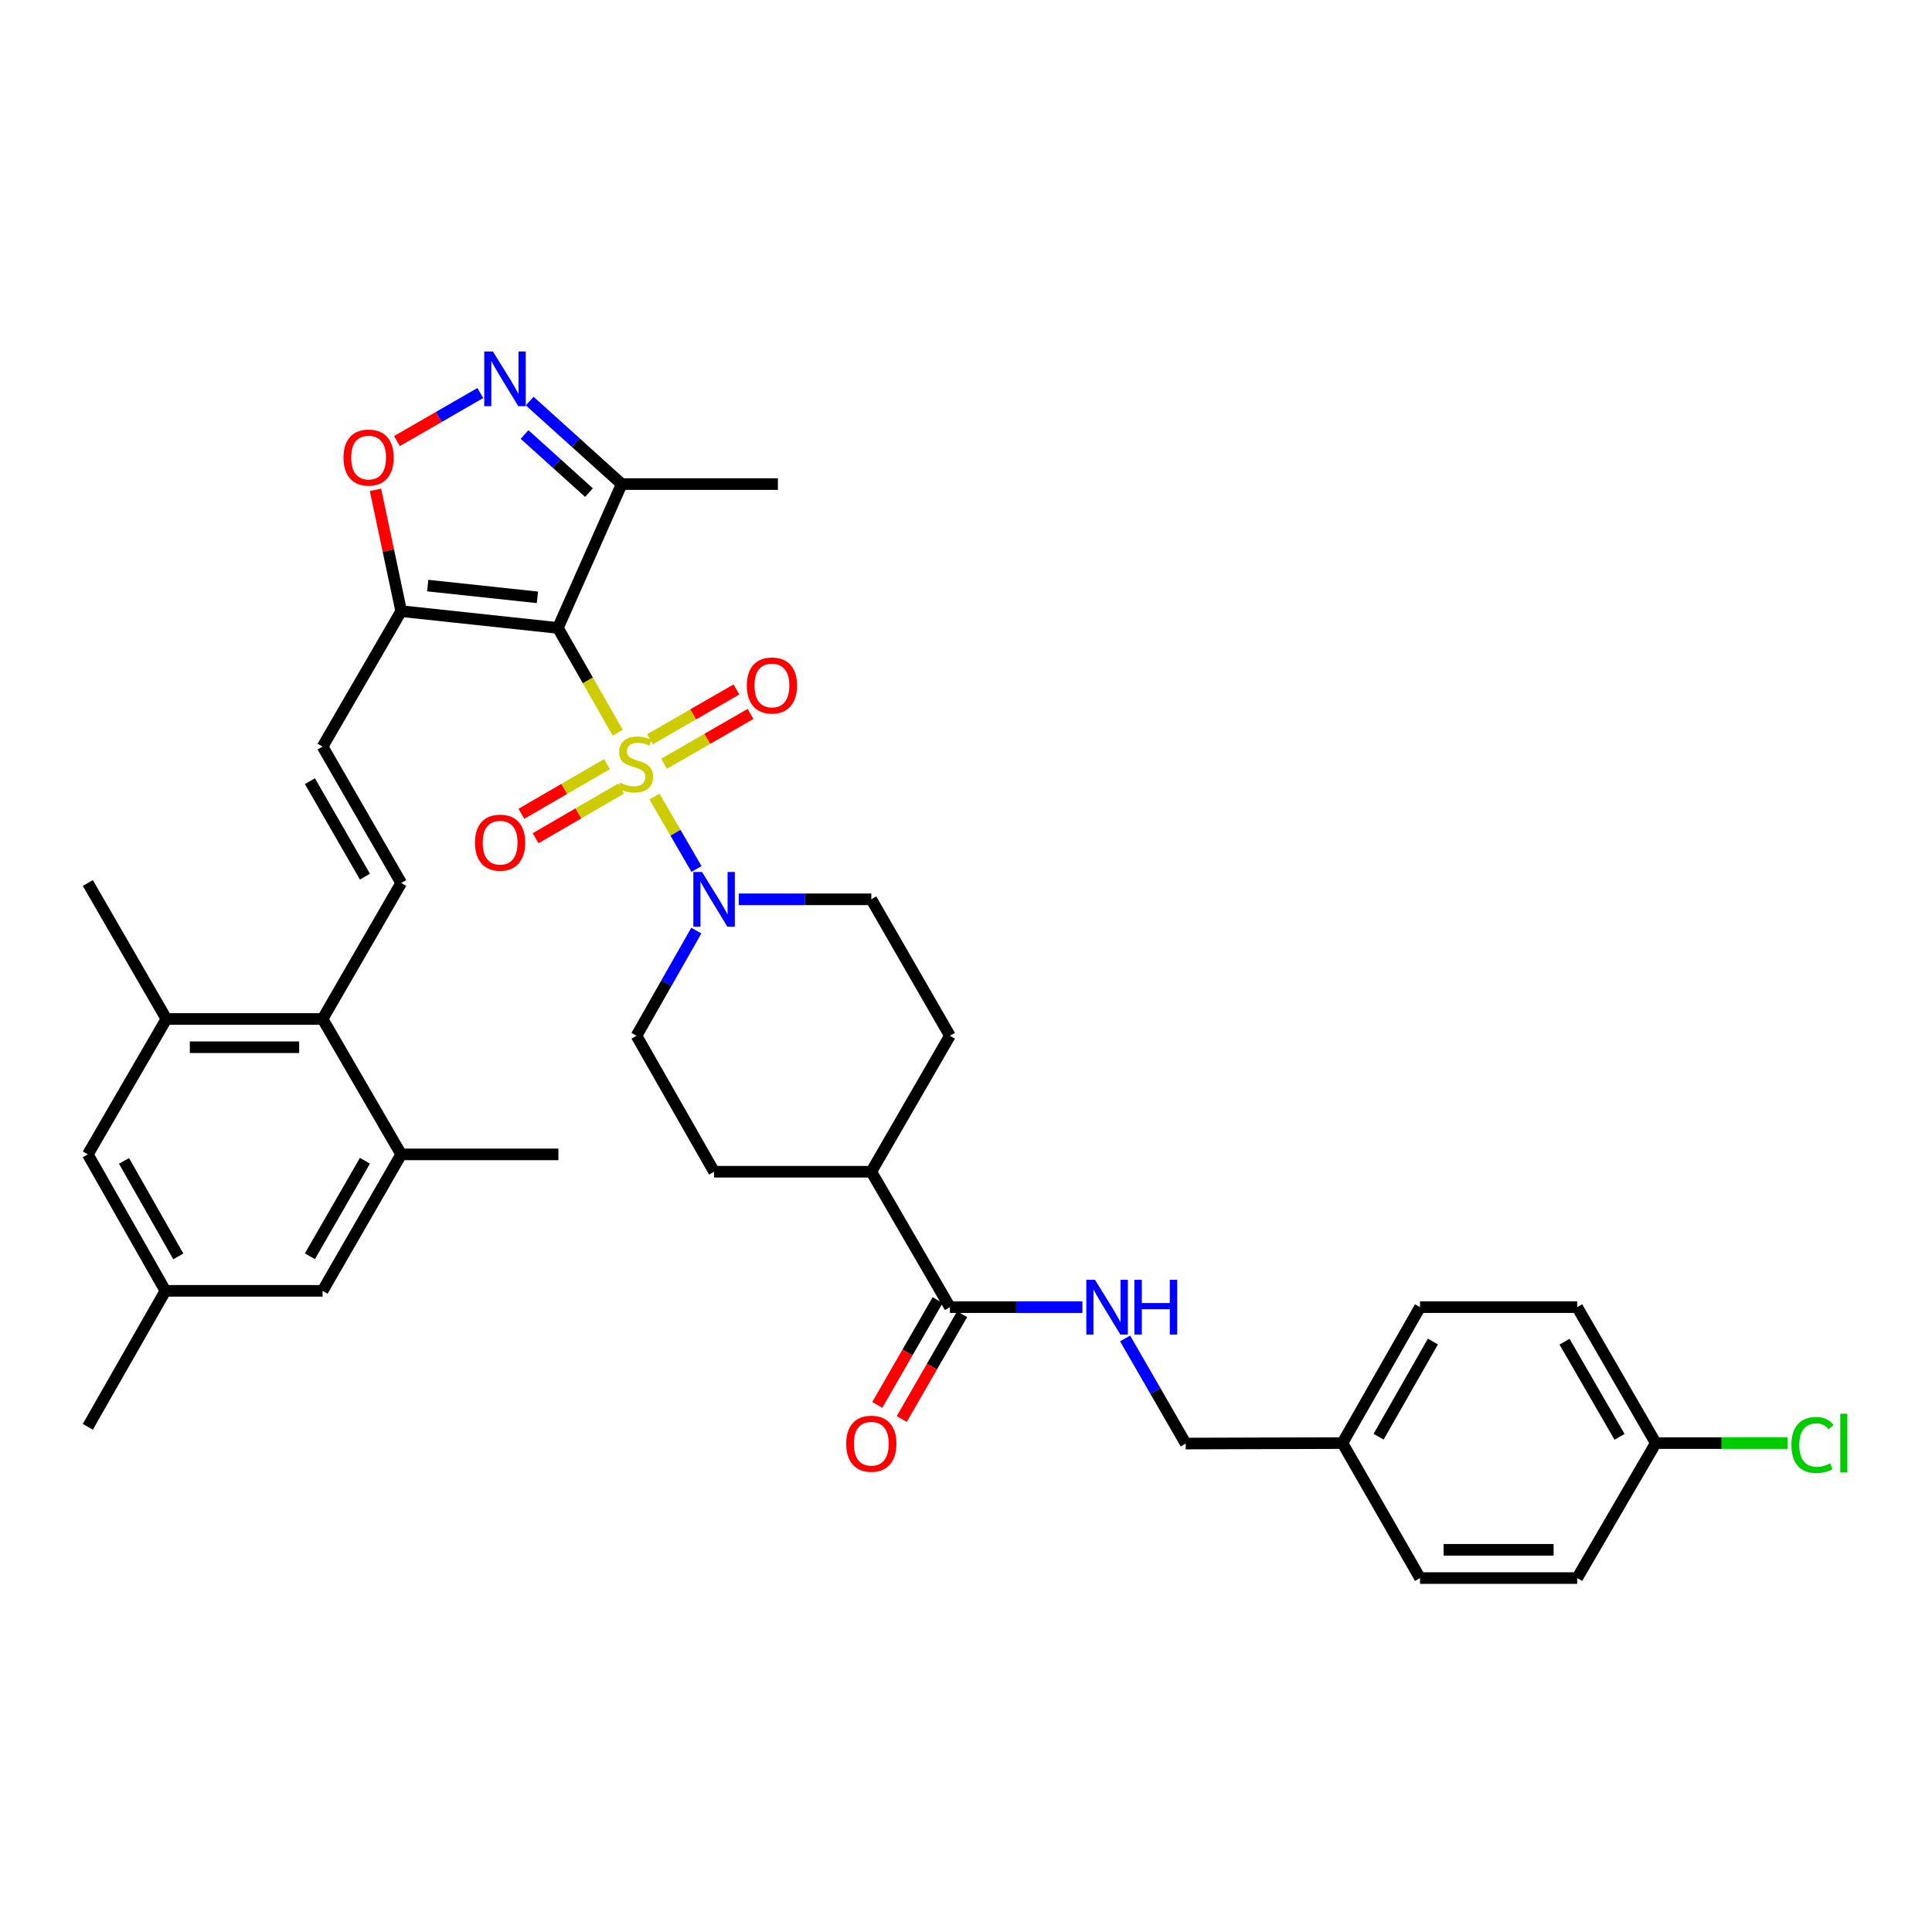 <?xml version='1.0' encoding='iso-8859-1'?>
<svg version='1.1' baseProfile='full'
              xmlns='http://www.w3.org/2000/svg'
                      xmlns:rdkit='http://www.rdkit.org/xml'
                      xmlns:xlink='http://www.w3.org/1999/xlink'
                  xml:space='preserve'
width='1000px' height='1000px' viewBox='0 0 1000 1000'>
<!-- END OF HEADER -->
<rect style='opacity:1.0;fill:#FFFFFF;stroke:none' width='1000' height='1000' x='0' y='0'> </rect>
<path class='bond-0' d='M 319.725,379.244 L 304.247,352.133' style='fill:none;fill-rule:evenodd;stroke:#CCCC00;stroke-width:6px;stroke-linecap:butt;stroke-linejoin:miter;stroke-opacity:1' />
<path class='bond-0' d='M 304.247,352.133 L 288.769,325.023' style='fill:none;fill-rule:evenodd;stroke:#000000;stroke-width:6px;stroke-linecap:butt;stroke-linejoin:miter;stroke-opacity:1' />
<path class='bond-2' d='M 338.753,412.295 L 349.629,431.039' style='fill:none;fill-rule:evenodd;stroke:#CCCC00;stroke-width:6px;stroke-linecap:butt;stroke-linejoin:miter;stroke-opacity:1' />
<path class='bond-2' d='M 349.629,431.039 L 360.505,449.783' style='fill:none;fill-rule:evenodd;stroke:#0000FF;stroke-width:6px;stroke-linecap:butt;stroke-linejoin:miter;stroke-opacity:1' />
<path class='bond-12' d='M 314.167,395.514 L 292.028,408.366' style='fill:none;fill-rule:evenodd;stroke:#CCCC00;stroke-width:6px;stroke-linecap:butt;stroke-linejoin:miter;stroke-opacity:1' />
<path class='bond-12' d='M 292.028,408.366 L 269.888,421.217' style='fill:none;fill-rule:evenodd;stroke:#FF0000;stroke-width:6px;stroke-linecap:butt;stroke-linejoin:miter;stroke-opacity:1' />
<path class='bond-12' d='M 321.507,408.159 L 299.368,421.01' style='fill:none;fill-rule:evenodd;stroke:#CCCC00;stroke-width:6px;stroke-linecap:butt;stroke-linejoin:miter;stroke-opacity:1' />
<path class='bond-12' d='M 299.368,421.01 L 277.228,433.862' style='fill:none;fill-rule:evenodd;stroke:#FF0000;stroke-width:6px;stroke-linecap:butt;stroke-linejoin:miter;stroke-opacity:1' />
<path class='bond-13' d='M 343.709,395.32 L 366.094,382.426' style='fill:none;fill-rule:evenodd;stroke:#CCCC00;stroke-width:6px;stroke-linecap:butt;stroke-linejoin:miter;stroke-opacity:1' />
<path class='bond-13' d='M 366.094,382.426 L 388.478,369.531' style='fill:none;fill-rule:evenodd;stroke:#FF0000;stroke-width:6px;stroke-linecap:butt;stroke-linejoin:miter;stroke-opacity:1' />
<path class='bond-13' d='M 336.411,382.651 L 358.796,369.757' style='fill:none;fill-rule:evenodd;stroke:#CCCC00;stroke-width:6px;stroke-linecap:butt;stroke-linejoin:miter;stroke-opacity:1' />
<path class='bond-13' d='M 358.796,369.757 L 381.18,356.862' style='fill:none;fill-rule:evenodd;stroke:#FF0000;stroke-width:6px;stroke-linecap:butt;stroke-linejoin:miter;stroke-opacity:1' />
<path class='bond-1' d='M 288.769,325.023 L 207.656,316.332' style='fill:none;fill-rule:evenodd;stroke:#000000;stroke-width:6px;stroke-linecap:butt;stroke-linejoin:miter;stroke-opacity:1' />
<path class='bond-1' d='M 278.159,309.182 L 221.38,303.098' style='fill:none;fill-rule:evenodd;stroke:#000000;stroke-width:6px;stroke-linecap:butt;stroke-linejoin:miter;stroke-opacity:1' />
<path class='bond-4' d='M 288.769,325.023 L 321.787,250.563' style='fill:none;fill-rule:evenodd;stroke:#000000;stroke-width:6px;stroke-linecap:butt;stroke-linejoin:miter;stroke-opacity:1' />
<path class='bond-5' d='M 207.656,316.332 L 201.001,284.94' style='fill:none;fill-rule:evenodd;stroke:#000000;stroke-width:6px;stroke-linecap:butt;stroke-linejoin:miter;stroke-opacity:1' />
<path class='bond-5' d='M 201.001,284.94 L 194.345,253.548' style='fill:none;fill-rule:evenodd;stroke:#FF0000;stroke-width:6px;stroke-linecap:butt;stroke-linejoin:miter;stroke-opacity:1' />
<path class='bond-8' d='M 207.656,316.332 L 166.969,386.438' style='fill:none;fill-rule:evenodd;stroke:#000000;stroke-width:6px;stroke-linecap:butt;stroke-linejoin:miter;stroke-opacity:1' />
<path class='bond-15' d='M 382.388,465.48 L 416.687,465.48' style='fill:none;fill-rule:evenodd;stroke:#0000FF;stroke-width:6px;stroke-linecap:butt;stroke-linejoin:miter;stroke-opacity:1' />
<path class='bond-15' d='M 416.687,465.48 L 450.986,465.48' style='fill:none;fill-rule:evenodd;stroke:#000000;stroke-width:6px;stroke-linecap:butt;stroke-linejoin:miter;stroke-opacity:1' />
<path class='bond-16' d='M 360.407,481.671 L 344.931,508.889' style='fill:none;fill-rule:evenodd;stroke:#0000FF;stroke-width:6px;stroke-linecap:butt;stroke-linejoin:miter;stroke-opacity:1' />
<path class='bond-16' d='M 344.931,508.889 L 329.455,536.106' style='fill:none;fill-rule:evenodd;stroke:#000000;stroke-width:6px;stroke-linecap:butt;stroke-linejoin:miter;stroke-opacity:1' />
<path class='bond-3' d='M 274.161,207.593 L 297.974,229.078' style='fill:none;fill-rule:evenodd;stroke:#0000FF;stroke-width:6px;stroke-linecap:butt;stroke-linejoin:miter;stroke-opacity:1' />
<path class='bond-3' d='M 297.974,229.078 L 321.787,250.563' style='fill:none;fill-rule:evenodd;stroke:#000000;stroke-width:6px;stroke-linecap:butt;stroke-linejoin:miter;stroke-opacity:1' />
<path class='bond-3' d='M 271.511,224.893 L 288.18,239.933' style='fill:none;fill-rule:evenodd;stroke:#0000FF;stroke-width:6px;stroke-linecap:butt;stroke-linejoin:miter;stroke-opacity:1' />
<path class='bond-3' d='M 288.18,239.933 L 304.849,254.972' style='fill:none;fill-rule:evenodd;stroke:#000000;stroke-width:6px;stroke-linecap:butt;stroke-linejoin:miter;stroke-opacity:1' />
<path class='bond-37' d='M 248.61,203.431 L 227.032,215.866' style='fill:none;fill-rule:evenodd;stroke:#0000FF;stroke-width:6px;stroke-linecap:butt;stroke-linejoin:miter;stroke-opacity:1' />
<path class='bond-37' d='M 227.032,215.866 L 205.454,228.301' style='fill:none;fill-rule:evenodd;stroke:#FF0000;stroke-width:6px;stroke-linecap:butt;stroke-linejoin:miter;stroke-opacity:1' />
<path class='bond-32' d='M 321.787,250.563 L 402.632,250.563' style='fill:none;fill-rule:evenodd;stroke:#000000;stroke-width:6px;stroke-linecap:butt;stroke-linejoin:miter;stroke-opacity:1' />
<path class='bond-6' d='M 207.656,457.04 L 166.969,386.438' style='fill:none;fill-rule:evenodd;stroke:#000000;stroke-width:6px;stroke-linecap:butt;stroke-linejoin:miter;stroke-opacity:1' />
<path class='bond-6' d='M 188.885,453.75 L 160.405,404.329' style='fill:none;fill-rule:evenodd;stroke:#000000;stroke-width:6px;stroke-linecap:butt;stroke-linejoin:miter;stroke-opacity:1' />
<path class='bond-7' d='M 207.656,457.04 L 166.969,527.423' style='fill:none;fill-rule:evenodd;stroke:#000000;stroke-width:6px;stroke-linecap:butt;stroke-linejoin:miter;stroke-opacity:1' />
<path class='bond-10' d='M 166.969,527.423 L 86.125,527.423' style='fill:none;fill-rule:evenodd;stroke:#000000;stroke-width:6px;stroke-linecap:butt;stroke-linejoin:miter;stroke-opacity:1' />
<path class='bond-10' d='M 154.843,542.044 L 98.251,542.044' style='fill:none;fill-rule:evenodd;stroke:#000000;stroke-width:6px;stroke-linecap:butt;stroke-linejoin:miter;stroke-opacity:1' />
<path class='bond-11' d='M 166.969,527.423 L 207.656,597.514' style='fill:none;fill-rule:evenodd;stroke:#000000;stroke-width:6px;stroke-linecap:butt;stroke-linejoin:miter;stroke-opacity:1' />
<path class='bond-9' d='M 491.665,676.58 L 450.986,606.489' style='fill:none;fill-rule:evenodd;stroke:#000000;stroke-width:6px;stroke-linecap:butt;stroke-linejoin:miter;stroke-opacity:1' />
<path class='bond-14' d='M 491.665,676.58 L 525.956,676.58' style='fill:none;fill-rule:evenodd;stroke:#000000;stroke-width:6px;stroke-linecap:butt;stroke-linejoin:miter;stroke-opacity:1' />
<path class='bond-14' d='M 525.956,676.58 L 560.247,676.58' style='fill:none;fill-rule:evenodd;stroke:#0000FF;stroke-width:6px;stroke-linecap:butt;stroke-linejoin:miter;stroke-opacity:1' />
<path class='bond-20' d='M 485.33,672.93 L 469.703,700.053' style='fill:none;fill-rule:evenodd;stroke:#000000;stroke-width:6px;stroke-linecap:butt;stroke-linejoin:miter;stroke-opacity:1' />
<path class='bond-20' d='M 469.703,700.053 L 454.076,727.175' style='fill:none;fill-rule:evenodd;stroke:#FF0000;stroke-width:6px;stroke-linecap:butt;stroke-linejoin:miter;stroke-opacity:1' />
<path class='bond-20' d='M 497.999,680.229 L 482.372,707.352' style='fill:none;fill-rule:evenodd;stroke:#000000;stroke-width:6px;stroke-linecap:butt;stroke-linejoin:miter;stroke-opacity:1' />
<path class='bond-20' d='M 482.372,707.352 L 466.745,734.474' style='fill:none;fill-rule:evenodd;stroke:#FF0000;stroke-width:6px;stroke-linecap:butt;stroke-linejoin:miter;stroke-opacity:1' />
<path class='bond-17' d='M 86.125,527.423 L 45.455,597.514' style='fill:none;fill-rule:evenodd;stroke:#000000;stroke-width:6px;stroke-linecap:butt;stroke-linejoin:miter;stroke-opacity:1' />
<path class='bond-33' d='M 86.125,527.423 L 45.455,457.04' style='fill:none;fill-rule:evenodd;stroke:#000000;stroke-width:6px;stroke-linecap:butt;stroke-linejoin:miter;stroke-opacity:1' />
<path class='bond-18' d='M 207.656,597.514 L 166.969,668.14' style='fill:none;fill-rule:evenodd;stroke:#000000;stroke-width:6px;stroke-linecap:butt;stroke-linejoin:miter;stroke-opacity:1' />
<path class='bond-18' d='M 188.884,600.809 L 160.403,650.248' style='fill:none;fill-rule:evenodd;stroke:#000000;stroke-width:6px;stroke-linecap:butt;stroke-linejoin:miter;stroke-opacity:1' />
<path class='bond-34' d='M 207.656,597.514 L 289.021,597.514' style='fill:none;fill-rule:evenodd;stroke:#000000;stroke-width:6px;stroke-linecap:butt;stroke-linejoin:miter;stroke-opacity:1' />
<path class='bond-24' d='M 582.357,692.777 L 598.036,719.979' style='fill:none;fill-rule:evenodd;stroke:#0000FF;stroke-width:6px;stroke-linecap:butt;stroke-linejoin:miter;stroke-opacity:1' />
<path class='bond-24' d='M 598.036,719.979 L 613.716,747.182' style='fill:none;fill-rule:evenodd;stroke:#000000;stroke-width:6px;stroke-linecap:butt;stroke-linejoin:miter;stroke-opacity:1' />
<path class='bond-22' d='M 450.986,465.48 L 491.665,536.106' style='fill:none;fill-rule:evenodd;stroke:#000000;stroke-width:6px;stroke-linecap:butt;stroke-linejoin:miter;stroke-opacity:1' />
<path class='bond-23' d='M 329.455,536.106 L 369.614,606.489' style='fill:none;fill-rule:evenodd;stroke:#000000;stroke-width:6px;stroke-linecap:butt;stroke-linejoin:miter;stroke-opacity:1' />
<path class='bond-38' d='M 45.455,597.514 L 85.613,668.14' style='fill:none;fill-rule:evenodd;stroke:#000000;stroke-width:6px;stroke-linecap:butt;stroke-linejoin:miter;stroke-opacity:1' />
<path class='bond-38' d='M 64.188,600.881 L 92.299,650.319' style='fill:none;fill-rule:evenodd;stroke:#000000;stroke-width:6px;stroke-linecap:butt;stroke-linejoin:miter;stroke-opacity:1' />
<path class='bond-21' d='M 166.969,668.14 L 85.613,668.14' style='fill:none;fill-rule:evenodd;stroke:#000000;stroke-width:6px;stroke-linecap:butt;stroke-linejoin:miter;stroke-opacity:1' />
<path class='bond-19' d='M 450.986,606.489 L 369.614,606.489' style='fill:none;fill-rule:evenodd;stroke:#000000;stroke-width:6px;stroke-linecap:butt;stroke-linejoin:miter;stroke-opacity:1' />
<path class='bond-36' d='M 450.986,606.489 L 491.665,536.106' style='fill:none;fill-rule:evenodd;stroke:#000000;stroke-width:6px;stroke-linecap:butt;stroke-linejoin:miter;stroke-opacity:1' />
<path class='bond-35' d='M 85.613,668.14 L 45.455,738.507' style='fill:none;fill-rule:evenodd;stroke:#000000;stroke-width:6px;stroke-linecap:butt;stroke-linejoin:miter;stroke-opacity:1' />
<path class='bond-26' d='M 613.716,747.182 L 694.837,746.946' style='fill:none;fill-rule:evenodd;stroke:#000000;stroke-width:6px;stroke-linecap:butt;stroke-linejoin:miter;stroke-opacity:1' />
<path class='bond-25' d='M 857.03,746.946 L 816.351,676.58' style='fill:none;fill-rule:evenodd;stroke:#000000;stroke-width:6px;stroke-linecap:butt;stroke-linejoin:miter;stroke-opacity:1' />
<path class='bond-25' d='M 838.27,743.709 L 809.795,694.452' style='fill:none;fill-rule:evenodd;stroke:#000000;stroke-width:6px;stroke-linecap:butt;stroke-linejoin:miter;stroke-opacity:1' />
<path class='bond-27' d='M 857.03,746.946 L 891.116,746.946' style='fill:none;fill-rule:evenodd;stroke:#000000;stroke-width:6px;stroke-linecap:butt;stroke-linejoin:miter;stroke-opacity:1' />
<path class='bond-27' d='M 891.116,746.946 L 925.203,746.946' style='fill:none;fill-rule:evenodd;stroke:#00CC00;stroke-width:6px;stroke-linecap:butt;stroke-linejoin:miter;stroke-opacity:1' />
<path class='bond-39' d='M 857.03,746.946 L 816.351,816.801' style='fill:none;fill-rule:evenodd;stroke:#000000;stroke-width:6px;stroke-linecap:butt;stroke-linejoin:miter;stroke-opacity:1' />
<path class='bond-30' d='M 694.837,746.946 L 734.995,816.801' style='fill:none;fill-rule:evenodd;stroke:#000000;stroke-width:6px;stroke-linecap:butt;stroke-linejoin:miter;stroke-opacity:1' />
<path class='bond-31' d='M 694.837,746.946 L 734.995,676.58' style='fill:none;fill-rule:evenodd;stroke:#000000;stroke-width:6px;stroke-linecap:butt;stroke-linejoin:miter;stroke-opacity:1' />
<path class='bond-31' d='M 713.559,743.638 L 741.67,694.382' style='fill:none;fill-rule:evenodd;stroke:#000000;stroke-width:6px;stroke-linecap:butt;stroke-linejoin:miter;stroke-opacity:1' />
<path class='bond-28' d='M 816.351,816.801 L 734.995,816.801' style='fill:none;fill-rule:evenodd;stroke:#000000;stroke-width:6px;stroke-linecap:butt;stroke-linejoin:miter;stroke-opacity:1' />
<path class='bond-28' d='M 804.148,802.18 L 747.198,802.18' style='fill:none;fill-rule:evenodd;stroke:#000000;stroke-width:6px;stroke-linecap:butt;stroke-linejoin:miter;stroke-opacity:1' />
<path class='bond-29' d='M 816.351,676.58 L 734.995,676.58' style='fill:none;fill-rule:evenodd;stroke:#000000;stroke-width:6px;stroke-linecap:butt;stroke-linejoin:miter;stroke-opacity:1' />
<path  class='atom-0' d='M 320.943 405.109
Q 321.263 405.229, 322.583 405.789
Q 323.903 406.349, 325.343 406.709
Q 326.823 407.029, 328.263 407.029
Q 330.943 407.029, 332.503 405.749
Q 334.063 404.429, 334.063 402.149
Q 334.063 400.589, 333.263 399.629
Q 332.503 398.669, 331.303 398.149
Q 330.103 397.629, 328.103 397.029
Q 325.583 396.269, 324.063 395.549
Q 322.583 394.829, 321.503 393.309
Q 320.463 391.789, 320.463 389.229
Q 320.463 385.669, 322.863 383.469
Q 325.303 381.269, 330.103 381.269
Q 333.383 381.269, 337.103 382.829
L 336.183 385.909
Q 332.783 384.509, 330.223 384.509
Q 327.463 384.509, 325.943 385.669
Q 324.423 386.789, 324.463 388.749
Q 324.463 390.269, 325.223 391.189
Q 326.023 392.109, 327.143 392.629
Q 328.303 393.149, 330.223 393.749
Q 332.783 394.549, 334.303 395.349
Q 335.823 396.149, 336.903 397.789
Q 338.023 399.389, 338.023 402.149
Q 338.023 406.069, 335.383 408.189
Q 332.783 410.269, 328.423 410.269
Q 325.903 410.269, 323.983 409.709
Q 322.103 409.189, 319.863 408.269
L 320.943 405.109
' fill='#CCCC00'/>
<path  class='atom-3' d='M 363.354 451.32
L 372.634 466.32
Q 373.554 467.8, 375.034 470.48
Q 376.514 473.16, 376.594 473.32
L 376.594 451.32
L 380.354 451.32
L 380.354 479.64
L 376.474 479.64
L 366.514 463.24
Q 365.354 461.32, 364.114 459.12
Q 362.914 456.92, 362.554 456.24
L 362.554 479.64
L 358.874 479.64
L 358.874 451.32
L 363.354 451.32
' fill='#0000FF'/>
<path  class='atom-4' d='M 255.127 181.908
L 264.407 196.908
Q 265.327 198.388, 266.807 201.068
Q 268.287 203.748, 268.367 203.908
L 268.367 181.908
L 272.127 181.908
L 272.127 210.228
L 268.247 210.228
L 258.287 193.828
Q 257.127 191.908, 255.887 189.708
Q 254.687 187.508, 254.327 186.828
L 254.327 210.228
L 250.647 210.228
L 250.647 181.908
L 255.127 181.908
' fill='#0000FF'/>
<path  class='atom-6' d='M 177.785 236.834
Q 177.785 230.034, 181.145 226.234
Q 184.505 222.434, 190.785 222.434
Q 197.065 222.434, 200.425 226.234
Q 203.785 230.034, 203.785 236.834
Q 203.785 243.714, 200.385 247.634
Q 196.985 251.514, 190.785 251.514
Q 184.545 251.514, 181.145 247.634
Q 177.785 243.754, 177.785 236.834
M 190.785 248.314
Q 195.105 248.314, 197.425 245.434
Q 199.785 242.514, 199.785 236.834
Q 199.785 231.274, 197.425 228.474
Q 195.105 225.634, 190.785 225.634
Q 186.465 225.634, 184.105 228.434
Q 181.785 231.234, 181.785 236.834
Q 181.785 242.554, 184.105 245.434
Q 186.465 248.314, 190.785 248.314
' fill='#FF0000'/>
<path  class='atom-13' d='M 245.853 436.156
Q 245.853 429.356, 249.213 425.556
Q 252.573 421.756, 258.853 421.756
Q 265.133 421.756, 268.493 425.556
Q 271.853 429.356, 271.853 436.156
Q 271.853 443.036, 268.453 446.956
Q 265.053 450.836, 258.853 450.836
Q 252.613 450.836, 249.213 446.956
Q 245.853 443.076, 245.853 436.156
M 258.853 447.636
Q 263.173 447.636, 265.493 444.756
Q 267.853 441.836, 267.853 436.156
Q 267.853 430.596, 265.493 427.796
Q 263.173 424.956, 258.853 424.956
Q 254.533 424.956, 252.173 427.756
Q 249.853 430.556, 249.853 436.156
Q 249.853 441.876, 252.173 444.756
Q 254.533 447.636, 258.853 447.636
' fill='#FF0000'/>
<path  class='atom-14' d='M 386.545 354.799
Q 386.545 347.999, 389.905 344.199
Q 393.265 340.399, 399.545 340.399
Q 405.825 340.399, 409.185 344.199
Q 412.545 347.999, 412.545 354.799
Q 412.545 361.679, 409.145 365.599
Q 405.745 369.479, 399.545 369.479
Q 393.305 369.479, 389.905 365.599
Q 386.545 361.719, 386.545 354.799
M 399.545 366.279
Q 403.865 366.279, 406.185 363.399
Q 408.545 360.479, 408.545 354.799
Q 408.545 349.239, 406.185 346.439
Q 403.865 343.599, 399.545 343.599
Q 395.225 343.599, 392.865 346.399
Q 390.545 349.199, 390.545 354.799
Q 390.545 360.519, 392.865 363.399
Q 395.225 366.279, 399.545 366.279
' fill='#FF0000'/>
<path  class='atom-15' d='M 566.761 662.42
L 576.041 677.42
Q 576.961 678.9, 578.441 681.58
Q 579.921 684.26, 580.001 684.42
L 580.001 662.42
L 583.761 662.42
L 583.761 690.74
L 579.881 690.74
L 569.921 674.34
Q 568.761 672.42, 567.521 670.22
Q 566.321 668.02, 565.961 667.34
L 565.961 690.74
L 562.281 690.74
L 562.281 662.42
L 566.761 662.42
' fill='#0000FF'/>
<path  class='atom-15' d='M 587.161 662.42
L 591.001 662.42
L 591.001 674.46
L 605.481 674.46
L 605.481 662.42
L 609.321 662.42
L 609.321 690.74
L 605.481 690.74
L 605.481 677.66
L 591.001 677.66
L 591.001 690.74
L 587.161 690.74
L 587.161 662.42
' fill='#0000FF'/>
<path  class='atom-21' d='M 437.986 747.262
Q 437.986 740.462, 441.346 736.662
Q 444.706 732.862, 450.986 732.862
Q 457.266 732.862, 460.626 736.662
Q 463.986 740.462, 463.986 747.262
Q 463.986 754.142, 460.586 758.062
Q 457.186 761.942, 450.986 761.942
Q 444.746 761.942, 441.346 758.062
Q 437.986 754.182, 437.986 747.262
M 450.986 758.742
Q 455.306 758.742, 457.626 755.862
Q 459.986 752.942, 459.986 747.262
Q 459.986 741.702, 457.626 738.902
Q 455.306 736.062, 450.986 736.062
Q 446.666 736.062, 444.306 738.862
Q 441.986 741.662, 441.986 747.262
Q 441.986 752.982, 444.306 755.862
Q 446.666 758.742, 450.986 758.742
' fill='#FF0000'/>
<path  class='atom-28' d='M 927.231 747.926
Q 927.231 740.886, 930.511 737.206
Q 933.831 733.486, 940.111 733.486
Q 945.951 733.486, 949.071 737.606
L 946.431 739.766
Q 944.151 736.766, 940.111 736.766
Q 935.831 736.766, 933.551 739.646
Q 931.311 742.486, 931.311 747.926
Q 931.311 753.526, 933.631 756.406
Q 935.991 759.286, 940.551 759.286
Q 943.671 759.286, 947.311 757.406
L 948.431 760.406
Q 946.951 761.366, 944.711 761.926
Q 942.471 762.486, 939.991 762.486
Q 933.831 762.486, 930.511 758.726
Q 927.231 754.966, 927.231 747.926
' fill='#00CC00'/>
<path  class='atom-28' d='M 952.511 731.766
L 956.191 731.766
L 956.191 762.126
L 952.511 762.126
L 952.511 731.766
' fill='#00CC00'/>
</svg>
